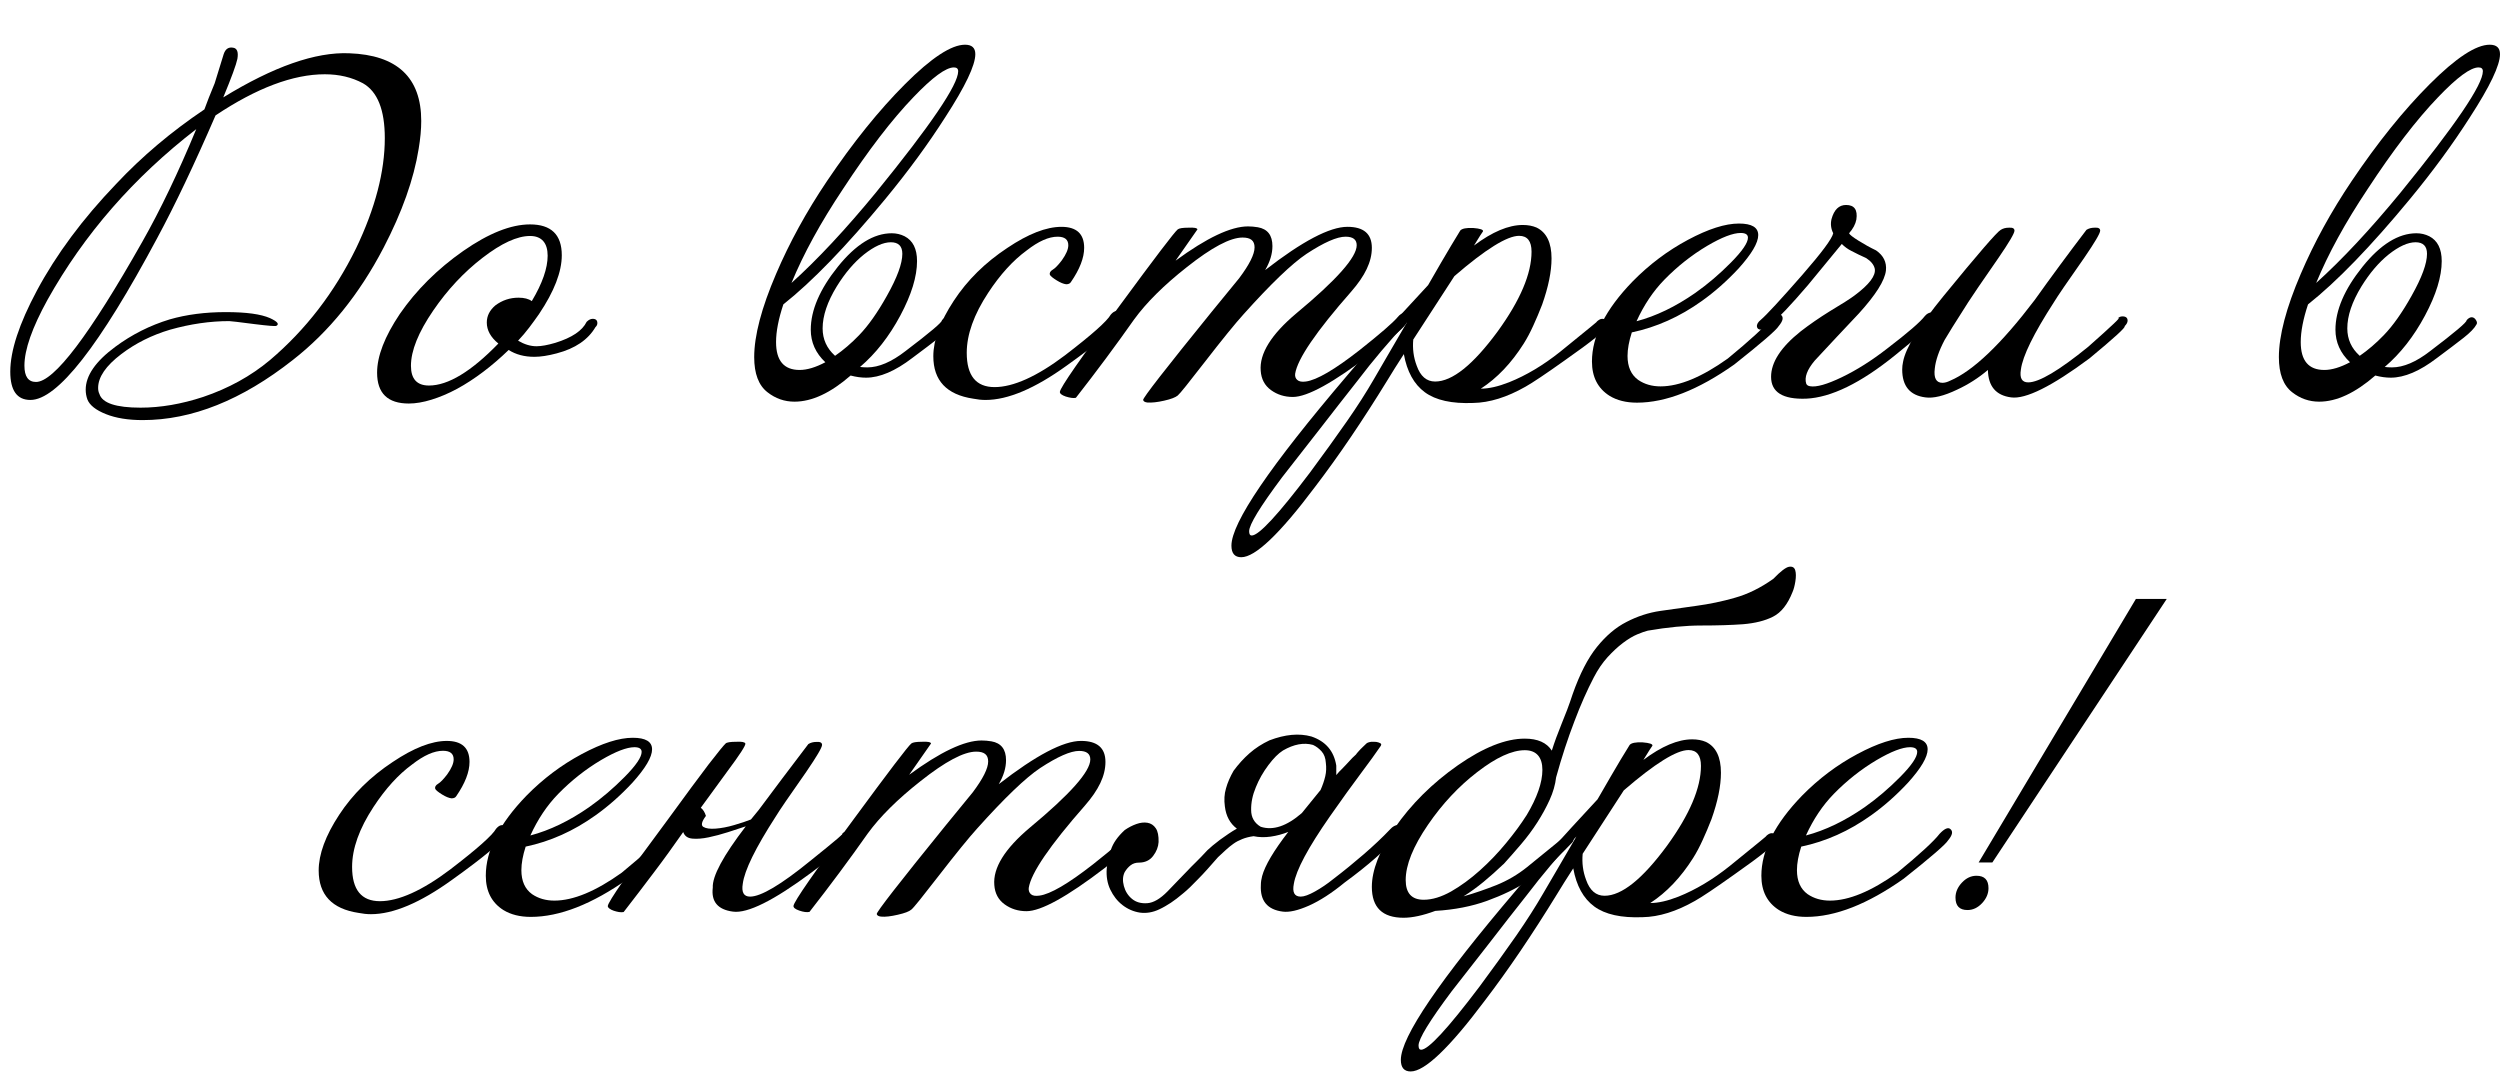 <?xml version="1.0" encoding="UTF-8"?> <svg xmlns="http://www.w3.org/2000/svg" id="a" data-name="Слой 1" viewBox="0 0 175.02 75.71"> <path d="M29.31,10.42c-.34,2.12-1.16,4.43-2.46,6.93-1.7,3.26-3.82,5.88-6.36,7.86-3.56,2.8-7.06,4.2-10.5,4.2-1.02,0-1.88-.14-2.58-.42-.7-.28-1.13-.62-1.29-1.02-.08-.22-.12-.45-.12-.69,0-.98,.69-1.98,2.07-3,1.16-.86,2.43-1.5,3.81-1.92,1.18-.34,2.49-.51,3.93-.51s2.45,.14,3.09,.42c.52,.24,.67,.42,.45,.54-.06,.04-.57,0-1.53-.12-1.08-.14-1.67-.21-1.77-.21-1.34,0-2.72,.2-4.14,.6-1.28,.38-2.42,.95-3.42,1.71-1.08,.82-1.62,1.61-1.62,2.37,0,.16,.03,.3,.09,.42,.2,.64,1.16,.96,2.88,.96,1.4,0,2.86-.25,4.38-.75,1.78-.6,3.34-1.46,4.68-2.58,2.5-2.12,4.51-4.73,6.03-7.83,1.34-2.8,2.01-5.37,2.01-7.71,0-1.98-.51-3.26-1.53-3.84-.78-.42-1.67-.63-2.67-.63-2.22,0-4.77,.96-7.65,2.88-1.48,3.42-2.84,6.28-4.08,8.58-4.04,7.56-7,11.34-8.88,11.34-.94,0-1.41-.66-1.41-1.98,0-1.46,.62-3.35,1.86-5.67,1.36-2.54,3.21-5.03,5.55-7.47,1.8-1.92,3.86-3.66,6.18-5.22,.18-.5,.42-1.11,.72-1.83,.18-.58,.39-1.26,.63-2.04,.12-.36,.34-.51,.66-.45,.28,.04,.38,.3,.3,.78-.08,.4-.41,1.3-.99,2.7,3.52-2.16,6.46-3.19,8.82-3.09,3.36,.12,5.04,1.7,5.04,4.74,0,.58-.06,1.23-.18,1.95Zm-15.57-1.38c-4.38,3.38-7.85,7.36-10.41,11.94-1.08,1.96-1.62,3.5-1.62,4.62,0,.76,.27,1.14,.81,1.14,1.26,0,3.74-3.27,7.44-9.81,1.26-2.22,2.52-4.85,3.78-7.89Z"></path> <path d="M41.7,22.88c-.52,.9-1.43,1.52-2.73,1.86-.6,.16-1.12,.24-1.56,.24-.7,0-1.3-.16-1.8-.48-.58,.56-1.17,1.07-1.78,1.53-.61,.46-1.22,.86-1.83,1.19-.61,.33-1.21,.58-1.79,.76s-1.11,.27-1.59,.27c-1.48,0-2.22-.72-2.22-2.16,0-1.16,.53-2.53,1.59-4.11,1.16-1.68,2.64-3.15,4.44-4.41,1.78-1.24,3.34-1.86,4.68-1.86,1.48,0,2.22,.72,2.22,2.16,0,1.16-.53,2.53-1.59,4.11-.22,.32-.45,.63-.69,.95s-.5,.62-.78,.92c.44,.26,.87,.39,1.29,.39,.34,0,.78-.08,1.32-.24,1.16-.36,1.89-.85,2.19-1.47,.14-.14,.28-.21,.42-.21,.22,0,.33,.1,.33,.3,0,.1-.04,.19-.12,.27Zm-4.47-1.8c.74-1.24,1.11-2.3,1.11-3.18s-.41-1.38-1.23-1.38c-.9,0-2.01,.51-3.33,1.53-1.3,1-2.45,2.23-3.45,3.69-1.04,1.52-1.56,2.81-1.56,3.87,0,.92,.42,1.38,1.26,1.38,1.34,0,2.96-.98,4.86-2.94-.54-.44-.81-.93-.81-1.47,0-.46,.2-.86,.6-1.2,.48-.36,1.02-.54,1.62-.54,.4,0,.71,.08,.93,.24Z"></path> <path d="M66.63,22.72c-.14,.26-.44,.57-.9,.93-.46,.36-1.08,.83-1.86,1.41-1.2,.92-2.28,1.38-3.24,1.38-.34,0-.7-.05-1.08-.15-1.4,1.22-2.71,1.83-3.93,1.83-.7,0-1.33-.22-1.89-.66-.62-.48-.93-1.3-.93-2.46,0-1.5,.51-3.44,1.53-5.82,.94-2.2,2.13-4.37,3.57-6.51,1.82-2.7,3.64-4.96,5.47-6.79s3.23-2.75,4.19-2.75c.48,0,.72,.22,.72,.66,0,.78-.7,2.25-2.1,4.41-1.2,1.88-2.6,3.79-4.2,5.73-2.74,3.32-5.12,5.78-7.14,7.38-.34,1.02-.51,1.9-.51,2.64,0,1.3,.55,1.95,1.65,1.95,.52,0,1.12-.18,1.8-.54-.68-.64-1.02-1.4-1.02-2.28,0-1.36,.63-2.83,1.89-4.4,1.26-1.57,2.52-2.35,3.78-2.35,.32,0,.62,.07,.9,.21,.58,.3,.87,.88,.87,1.74,0,1.08-.39,2.35-1.17,3.81s-1.72,2.66-2.82,3.6c.16,.02,.33,.03,.51,.03,.8,0,1.69-.38,2.67-1.14,1.74-1.32,2.59-2.04,2.55-2.16,.12-.14,.24-.21,.36-.21s.22,.07,.3,.2c.08,.13,.09,.23,.03,.31Zm.15-18c-.56,0-1.5,.69-2.82,2.07-1.52,1.58-3.17,3.73-4.95,6.45-1.56,2.34-2.76,4.53-3.6,6.57,1.82-1.64,3.79-3.75,5.91-6.33,3.84-4.72,5.76-7.55,5.76-8.49,0-.18-.1-.27-.3-.27Zm-4.41,12.24c-.54,0-1.17,.29-1.88,.85-.71,.57-1.34,1.32-1.91,2.24-.66,1.08-.99,2.06-.99,2.94,0,.76,.29,1.4,.87,1.92,.58-.4,1.14-.88,1.68-1.44,.64-.66,1.29-1.58,1.95-2.76,.72-1.28,1.08-2.26,1.08-2.94,0-.54-.27-.81-.81-.81Z"></path> <path d="M78.39,21.85c.2,.14,.19,.35-.03,.63-.14,.42-1.37,1.46-3.69,3.12-2.22,1.6-4.11,2.4-5.67,2.4-.28,0-.57-.03-.87-.09-1.86-.28-2.79-1.27-2.79-2.97,0-1.14,.48-2.43,1.43-3.88,.95-1.45,2.2-2.68,3.76-3.71,1.46-.98,2.72-1.47,3.78-1.47s1.59,.49,1.59,1.47c0,.7-.31,1.5-.93,2.4-.06,.1-.17,.15-.33,.15-.18-.02-.4-.11-.66-.27-.26-.16-.42-.29-.48-.39-.04-.14,.03-.26,.2-.36,.17-.1,.38-.32,.64-.66,.3-.42,.45-.77,.45-1.05,0-.4-.25-.6-.75-.6-.62,0-1.34,.32-2.16,.96-.96,.7-1.86,1.69-2.7,2.97-1,1.52-1.5,2.92-1.5,4.2,0,1.6,.65,2.4,1.95,2.4s2.96-.74,4.92-2.22c1.88-1.44,2.95-2.39,3.21-2.85,.22-.26,.43-.32,.63-.18Z"></path> <path d="M98.46,22.6c-.02,.2-.84,.92-2.46,2.16-2.64,2.02-4.47,3.03-5.49,3.03-.58,0-1.09-.16-1.53-.48-.44-.32-.68-.77-.72-1.35-.1-1.2,.73-2.54,2.49-4.02,2.82-2.34,4.23-3.93,4.23-4.77,0-.4-.26-.6-.78-.6-.6,0-1.51,.4-2.73,1.2-1.02,.68-2.49,2.09-4.41,4.23-.58,.64-1.49,1.76-2.73,3.36-1.1,1.42-1.72,2.2-1.88,2.33s-.46,.25-.95,.36c-.48,.11-.87,.15-1.17,.13-.18-.02-.28-.08-.3-.18-.04-.12,1.57-2.19,4.83-6.21,.62-.76,1.25-1.53,1.89-2.31,.72-.96,1.08-1.68,1.08-2.16s-.28-.69-.84-.69c-.86,0-2.16,.69-3.9,2.07-1.6,1.26-2.83,2.48-3.69,3.66-1.28,1.82-2.64,3.65-4.08,5.49-.18,.04-.42,0-.71-.09-.29-.1-.42-.21-.41-.33,.04-.32,1.45-2.35,4.23-6.09,2.44-3.32,3.78-5.08,4.02-5.28,.1-.08,.35-.12,.75-.12,.4-.02,.61,.02,.63,.12-.18,.26-.69,.99-1.53,2.19,2.18-1.6,3.87-2.4,5.07-2.4,.22,0,.45,.02,.69,.06,.68,.12,1.02,.56,1.02,1.32,0,.54-.17,1.1-.51,1.68,2.6-2.02,4.52-3.03,5.76-3.03,1.14,0,1.71,.49,1.71,1.47s-.48,1.96-1.44,3.06c-2.46,2.8-3.77,4.72-3.93,5.76-.02,.18,.03,.33,.15,.43,.12,.11,.32,.15,.6,.11,.76-.1,2.01-.83,3.75-2.19,1.44-1.14,2.33-1.91,2.67-2.31,.16-.2,.33-.3,.51-.3,.14,0,.23,.07,.27,.21,.04,.16-.02,.32-.18,.48Z"></path> <path d="M112.38,22.93c.04,.18-.91,.95-2.85,2.31-1.32,.94-2.23,1.55-2.73,1.83-1.3,.74-2.52,1.12-3.66,1.14-1.5,.06-2.63-.19-3.39-.75-.76-.56-1.25-1.45-1.47-2.67-.22,.34-.43,.67-.62,.97-.19,.31-.37,.6-.53,.86-.86,1.4-1.71,2.72-2.55,3.96-.84,1.24-1.68,2.41-2.52,3.51-2.46,3.28-4.18,4.92-5.16,4.92-.46,0-.69-.27-.69-.81,0-1.6,2.7-5.57,8.1-11.91,.6-.72,1.37-1.61,2.31-2.66s2.06-2.27,3.36-3.67c.7-1.22,1.24-2.15,1.62-2.78,.38-.63,.59-.97,.63-1.04,.12-.14,.42-.2,.9-.18,.5,.04,.73,.12,.69,.24-.04,.04-.25,.37-.63,.99,1.28-.96,2.42-1.44,3.42-1.44,.36,0,.68,.06,.96,.18,.7,.34,1.05,1.06,1.05,2.16,0,.92-.22,2-.66,3.24-.2,.52-.41,1.01-.62,1.47-.21,.46-.43,.88-.67,1.26-.86,1.36-1.86,2.41-3,3.15,.56,0,1.22-.15,1.98-.45,1.2-.48,2.39-1.19,3.57-2.13,2-1.62,2.84-2.31,2.52-2.07,.16-.16,.3-.24,.42-.24,.22,0,.33,.1,.33,.3,0,.12-.04,.22-.12,.3Zm-13.89-.36c-1.22,1.3-2.37,2.66-3.45,4.08-.9,1.14-1.78,2.27-2.64,3.38-.86,1.11-1.74,2.23-2.64,3.38-1.54,2.06-2.31,3.32-2.31,3.78,0,.2,.06,.3,.18,.3,.5,0,1.86-1.47,4.08-4.41,.98-1.32,1.84-2.52,2.58-3.58s1.37-2.05,1.89-2.95c.22-.38,.52-.9,.9-1.55,.38-.65,.85-1.45,1.41-2.42Zm7.86-6.06c-.84,0-2.35,.94-4.53,2.82l-2.88,4.44c-.06,.64,.02,1.25,.24,1.83,.26,.74,.69,1.11,1.29,1.11,1.2,0,2.66-1.17,4.38-3.51,1.58-2.18,2.37-4.04,2.37-5.58,0-.74-.29-1.11-.87-1.11Z"></path> <path d="M124.68,22.04c.2,.16,.15,.42-.15,.78-.16,.28-1.2,1.18-3.12,2.7-2.52,1.78-4.79,2.67-6.81,2.67-.76,0-1.4-.16-1.92-.48-.82-.52-1.23-1.32-1.23-2.4,0-1.78,.95-3.65,2.85-5.61,1.16-1.18,2.45-2.15,3.87-2.91,1.42-.76,2.61-1.14,3.57-1.14,.9,0,1.35,.27,1.35,.81s-.46,1.32-1.38,2.34c-.82,.88-1.68,1.64-2.58,2.28-1.54,1.1-3.17,1.83-4.89,2.19-.2,.62-.3,1.17-.3,1.65,0,.76,.25,1.32,.75,1.68,.44,.3,.96,.45,1.56,.45,1.32,0,2.89-.65,4.71-1.95,1.58-1.3,2.57-2.21,2.97-2.73,.34-.36,.59-.47,.75-.33Zm-2.82-5.73c-.54,0-1.32,.3-2.34,.9-1.08,.64-2.08,1.43-3,2.37-.78,.8-1.43,1.77-1.95,2.91,1.36-.36,2.73-1.02,4.11-1.98,.88-.62,1.71-1.33,2.5-2.13s1.19-1.38,1.19-1.74c0-.22-.17-.33-.51-.33Z"></path> <path d="M135.45,22.48c.06,.04-.87,.84-2.79,2.4-2.4,1.94-4.47,2.95-6.21,3.03-1.64,.06-2.46-.45-2.46-1.53,0-1.02,.69-2.08,2.07-3.18,.62-.48,1.3-.95,2.04-1.41,.84-.5,1.42-.87,1.74-1.11,1.02-.76,1.49-1.38,1.41-1.86-.06-.28-.26-.53-.6-.75-.36-.16-.71-.33-1.05-.51-.24-.12-.46-.28-.66-.48-.54,.66-1.33,1.62-2.37,2.88-1.18,1.38-2.08,2.33-2.7,2.85-.22,.18-.41,.27-.57,.27-.18,0-.28-.07-.3-.21-.02-.16,.07-.32,.27-.48,.4-.34,1.37-1.39,2.91-3.15,1.36-1.56,2.08-2.53,2.16-2.91-.16-.32-.2-.65-.12-.99,.18-.66,.52-.99,1.02-.99,.58,0,.82,.34,.72,1.02-.06,.32-.23,.64-.51,.96,.04,.1,.26,.27,.66,.52,.4,.25,.81,.48,1.23,.68,.52,.36,.75,.83,.69,1.41-.08,.7-.71,1.7-1.89,3-1.04,1.1-2.07,2.2-3.09,3.3-.54,.64-.74,1.18-.6,1.62,.04,.1,.13,.16,.27,.18,.44,.08,1.18-.13,2.22-.63s2.1-1.17,3.18-2.01c1.44-1.1,2.32-1.86,2.64-2.28,.14-.16,.29-.24,.45-.24,.24,0,.36,.11,.36,.33,0,.08-.04,.17-.12,.27Z"></path> <path d="M148.74,22.84c.1,.06-.72,.81-2.46,2.25-2.64,1.96-4.47,2.87-5.49,2.73-1.06-.14-1.6-.78-1.62-1.92-.66,.56-1.38,1.02-2.16,1.38-.92,.44-1.66,.62-2.22,.54-1.08-.14-1.62-.79-1.62-1.95,0-.18,.02-.36,.06-.54,.18-.98,1.12-2.51,2.82-4.59,2.42-2.96,3.76-4.51,4.02-4.65,.16-.1,.35-.15,.57-.15,.26-.02,.39,.05,.39,.21,0,.18-.37,.81-1.11,1.89-1.18,1.7-1.89,2.74-2.13,3.12-.92,1.44-1.47,2.32-1.65,2.64-.4,.76-.63,1.43-.69,2.01-.08,.66,.1,.99,.54,.99,.16,0,.34-.05,.54-.15,1.6-.68,3.57-2.56,5.91-5.64,1.14-1.6,2.35-3.24,3.63-4.92,.16-.1,.35-.15,.57-.15,.26-.02,.39,.05,.39,.21,0,.18-.37,.81-1.11,1.89-1.18,1.68-1.89,2.72-2.13,3.12-1.42,2.2-2.19,3.77-2.31,4.71-.1,.6,.07,.9,.51,.9,.76,0,2.16-.83,4.2-2.49,1.72-1.52,2.41-2.18,2.07-1.98,.08-.1,.19-.15,.33-.15,.24,0,.36,.1,.36,.3,0,.12-.07,.25-.21,.39Z"></path> <path d="M173.37,22.72c-.14,.26-.44,.57-.9,.93-.46,.36-1.08,.83-1.86,1.41-1.2,.92-2.28,1.38-3.24,1.38-.34,0-.7-.05-1.08-.15-1.4,1.22-2.71,1.83-3.93,1.83-.7,0-1.33-.22-1.89-.66-.62-.48-.93-1.3-.93-2.46,0-1.5,.51-3.44,1.53-5.82,.94-2.2,2.13-4.37,3.57-6.51,1.82-2.7,3.64-4.96,5.47-6.79s3.23-2.75,4.19-2.75c.48,0,.72,.22,.72,.66,0,.78-.7,2.25-2.1,4.41-1.2,1.88-2.6,3.79-4.2,5.73-2.74,3.32-5.12,5.78-7.14,7.38-.34,1.02-.51,1.9-.51,2.64,0,1.3,.55,1.95,1.65,1.95,.52,0,1.12-.18,1.8-.54-.68-.64-1.02-1.4-1.02-2.28,0-1.36,.63-2.83,1.89-4.4,1.26-1.57,2.52-2.35,3.78-2.35,.32,0,.62,.07,.9,.21,.58,.3,.87,.88,.87,1.74,0,1.08-.39,2.35-1.17,3.81s-1.72,2.66-2.82,3.6c.16,.02,.33,.03,.51,.03,.8,0,1.69-.38,2.67-1.14,1.74-1.32,2.59-2.04,2.55-2.16,.12-.14,.24-.21,.36-.21s.22,.07,.3,.2c.08,.13,.09,.23,.03,.31Zm.15-18c-.56,0-1.5,.69-2.82,2.07-1.52,1.58-3.17,3.73-4.95,6.45-1.56,2.34-2.76,4.53-3.6,6.57,1.82-1.64,3.79-3.75,5.91-6.33,3.84-4.72,5.76-7.55,5.76-8.49,0-.18-.1-.27-.3-.27Zm-4.41,12.24c-.54,0-1.17,.29-1.88,.85-.71,.57-1.34,1.32-1.91,2.24-.66,1.08-.99,2.06-.99,2.94,0,.76,.29,1.4,.87,1.92,.58-.4,1.14-.88,1.68-1.44,.64-.66,1.29-1.58,1.95-2.76,.72-1.28,1.08-2.26,1.08-2.94,0-.54-.27-.81-.81-.81Z"></path> <path d="M35.36,57.85c.2,.14,.19,.35-.03,.63-.14,.42-1.37,1.46-3.69,3.12-2.22,1.6-4.11,2.4-5.67,2.4-.28,0-.57-.03-.87-.09-1.86-.28-2.79-1.27-2.79-2.97,0-1.14,.48-2.44,1.43-3.89,.95-1.45,2.2-2.68,3.76-3.71,1.46-.98,2.72-1.47,3.78-1.47s1.59,.49,1.59,1.47c0,.7-.31,1.5-.93,2.4-.06,.1-.17,.15-.33,.15-.18-.02-.4-.11-.66-.27-.26-.16-.42-.29-.48-.39-.04-.14,.03-.26,.2-.36,.17-.1,.38-.32,.64-.66,.3-.42,.45-.77,.45-1.05,0-.4-.25-.6-.75-.6-.62,0-1.34,.32-2.16,.96-.96,.7-1.86,1.69-2.7,2.97-1,1.52-1.5,2.92-1.5,4.2,0,1.6,.65,2.4,1.95,2.4s2.96-.74,4.92-2.22c1.88-1.44,2.95-2.39,3.21-2.85,.22-.26,.43-.32,.63-.18Z"></path> <path d="M47.24,58.04c.2,.16,.15,.42-.15,.78-.16,.28-1.2,1.18-3.12,2.7-2.52,1.78-4.79,2.67-6.81,2.67-.76,0-1.4-.16-1.92-.48-.82-.52-1.23-1.32-1.23-2.4,0-1.78,.95-3.65,2.85-5.61,1.16-1.18,2.45-2.15,3.87-2.91s2.61-1.14,3.57-1.14c.9,0,1.35,.27,1.35,.81s-.46,1.32-1.38,2.34c-.82,.88-1.68,1.64-2.58,2.28-1.54,1.1-3.17,1.83-4.89,2.19-.2,.62-.3,1.17-.3,1.65,0,.76,.25,1.32,.75,1.68,.44,.3,.96,.45,1.56,.45,1.32,0,2.89-.65,4.71-1.95,1.58-1.3,2.57-2.21,2.97-2.73,.34-.36,.59-.47,.75-.33Zm-2.82-5.73c-.54,0-1.32,.3-2.34,.9-1.08,.64-2.08,1.43-3,2.37-.78,.8-1.43,1.77-1.95,2.91,1.36-.36,2.73-1.02,4.11-1.98,.88-.62,1.71-1.33,2.5-2.13,.79-.8,1.18-1.38,1.18-1.74,0-.22-.17-.33-.51-.33Z"></path> <path d="M49.9,62.14c-.04-.8,.73-2.23,2.31-4.29-.36,.12-.78,.26-1.25,.41-.47,.15-.92,.27-1.35,.36-.43,.09-.81,.12-1.14,.09s-.54-.18-.64-.46c-.66,.94-1.33,1.88-2.03,2.8s-1.41,1.87-2.14,2.8c-.1,.02-.21,.02-.33,0-.12-.02-.24-.05-.36-.09s-.22-.09-.3-.15c-.08-.06-.12-.12-.12-.18,.02-.3,1.43-2.33,4.23-6.09,1.22-1.68,2.17-2.96,2.83-3.83,.67-.87,1.07-1.35,1.19-1.46,.08-.08,.33-.12,.75-.12,.38-.02,.59,.02,.63,.12,.04,.12-.38,.77-1.26,1.95l-1.86,2.55c.16,.12,.28,.31,.36,.57-.3,.4-.36,.66-.18,.77,.18,.11,.47,.15,.86,.12,.39-.03,.83-.11,1.3-.25,.48-.14,.87-.27,1.17-.39,.16-.2,.34-.42,.54-.66,1.04-1.4,2.2-2.94,3.48-4.62,.16-.1,.35-.15,.57-.15,.26-.02,.39,.05,.39,.21,0,.18-.37,.81-1.11,1.89-1.18,1.68-1.89,2.72-2.13,3.12-1.42,2.2-2.19,3.77-2.31,4.71-.1,.6,.07,.9,.51,.9,.76,0,2.16-.83,4.2-2.49,1.82-1.46,2.56-2.09,2.22-1.89,.08-.1,.19-.15,.33-.15,.24,0,.36,.1,.36,.3,0,.12-.07,.25-.21,.39,.1,.06-.77,.78-2.61,2.16-2.64,1.96-4.47,2.87-5.49,2.73-1.06-.14-1.53-.7-1.41-1.68Z"></path> <path d="M79.81,58.6c-.02,.2-.84,.92-2.46,2.16-2.64,2.02-4.47,3.03-5.49,3.03-.58,0-1.09-.16-1.53-.48-.44-.32-.68-.77-.72-1.35-.1-1.2,.73-2.54,2.49-4.02,2.82-2.34,4.23-3.93,4.23-4.77,0-.4-.26-.6-.78-.6-.6,0-1.51,.4-2.73,1.2-1.02,.68-2.49,2.09-4.41,4.23-.58,.64-1.49,1.76-2.73,3.36-1.1,1.42-1.72,2.2-1.88,2.32-.15,.13-.46,.25-.95,.36-.48,.11-.87,.16-1.17,.13-.18-.02-.28-.08-.3-.18-.04-.12,1.57-2.19,4.83-6.21,.62-.76,1.25-1.53,1.89-2.31,.72-.96,1.08-1.68,1.08-2.16s-.28-.69-.84-.69c-.86,0-2.16,.69-3.9,2.07-1.6,1.26-2.83,2.48-3.69,3.66-1.28,1.82-2.64,3.65-4.08,5.49-.18,.04-.42,.01-.71-.09-.29-.1-.42-.21-.41-.33,.04-.32,1.45-2.35,4.23-6.09,2.44-3.32,3.78-5.08,4.02-5.28,.1-.08,.35-.12,.75-.12,.4-.02,.61,.02,.63,.12-.18,.26-.69,.99-1.53,2.19,2.18-1.6,3.87-2.4,5.07-2.4,.22,0,.45,.02,.69,.06,.68,.12,1.02,.56,1.02,1.32,0,.54-.17,1.1-.51,1.68,2.6-2.02,4.52-3.03,5.76-3.03,1.14,0,1.71,.49,1.71,1.47s-.48,1.96-1.44,3.06c-2.46,2.8-3.77,4.72-3.93,5.76-.02,.18,.03,.33,.15,.44,.12,.11,.32,.14,.6,.1,.76-.1,2.01-.83,3.75-2.19,1.44-1.14,2.33-1.91,2.67-2.31,.16-.2,.33-.3,.51-.3,.14,0,.23,.07,.27,.21,.04,.16-.02,.32-.18,.48Z"></path> <path d="M96.67,52.21c-.34,.5-.81,1.15-1.41,1.95-.6,.8-1.32,1.8-2.16,3-1.52,2.18-2.36,3.75-2.52,4.71-.12,.6,.04,.9,.48,.9,.24,0,.57-.12,1-.36,.43-.24,.86-.53,1.28-.87,.76-.58,1.47-1.16,2.14-1.74s1.29-1.16,1.84-1.74c.18-.2,.36-.3,.54-.3,.16,0,.24,.07,.24,.21,.04,.16-.02,.32-.18,.48-.88,1.02-2.14,2.13-3.78,3.33-.9,.74-1.74,1.28-2.5,1.62-.77,.34-1.38,.48-1.84,.42-1.08-.14-1.59-.76-1.53-1.86,0-.2,.03-.41,.09-.63,.2-.74,.81-1.77,1.83-3.09-.4,.16-.81,.27-1.23,.33-.42,.06-.82,.05-1.2-.03-.3,.04-.57,.11-.79,.2-.23,.09-.44,.2-.62,.33s-.36,.27-.53,.43-.36,.33-.55,.51c-.54,.62-1,1.14-1.4,1.54-.39,.41-.74,.75-1.05,1-.31,.26-.59,.48-.85,.65-.26,.17-.53,.33-.81,.46-.46,.22-.92,.29-1.36,.23-.45-.07-.86-.25-1.22-.53-.36-.28-.64-.64-.85-1.08-.21-.44-.29-.93-.25-1.47,.04-.4,.13-.83,.29-1.31,.15-.47,.47-.93,.97-1.39,.26-.18,.53-.32,.81-.42,.28-.1,.54-.13,.78-.09s.44,.17,.58,.38c.15,.21,.21,.54,.2,.97-.02,.34-.15,.67-.38,.97-.23,.31-.57,.47-1,.47-.22,0-.41,.06-.57,.18s-.3,.28-.42,.48c-.14,.28-.16,.61-.06,.98,.1,.37,.29,.67,.57,.9,.28,.23,.63,.33,1.07,.3,.43-.03,.9-.3,1.42-.83,.3-.32,.55-.58,.76-.79s.41-.42,.6-.62c.19-.2,.39-.41,.62-.63s.49-.5,.81-.84c.08-.08,.2-.18,.36-.32,.16-.13,.33-.26,.52-.41,.19-.14,.39-.28,.6-.42,.21-.14,.4-.26,.58-.36-.48-.36-.76-.88-.84-1.56-.06-.44-.04-.86,.08-1.26,.11-.4,.29-.81,.53-1.23,.34-.46,.71-.87,1.12-1.23,.41-.36,.88-.66,1.39-.9,1.1-.42,2.08-.51,2.94-.27,1,.34,1.58,1.02,1.74,2.04v.66s.08-.09,.13-.15c.05-.06,.1-.12,.17-.18,.28-.28,.48-.5,.62-.65,.13-.15,.28-.3,.46-.46,.02-.04,.08-.11,.17-.21,.09-.1,.18-.2,.29-.3s.18-.18,.25-.24c.07-.06,.09-.08,.08-.06,.06-.04,.15-.06,.28-.08,.13,0,.25,0,.36,.01,.11,.02,.2,.05,.27,.09,.07,.04,.08,.09,.05,.15Zm-4.23,3.12c.16-.36,.27-.69,.34-.99s.08-.61,.04-.93c-.02-.34-.12-.61-.3-.81-.18-.2-.38-.35-.6-.45-.64-.18-1.34-.05-2.1,.39-.32,.2-.66,.54-1.02,1.02-.36,.48-.66,1-.88,1.55-.23,.55-.34,1.08-.33,1.6,0,.52,.23,.91,.67,1.17,.86,.28,1.82-.04,2.88-.96l1.29-1.59Z"></path> <path d="M105.25,60.5c-.46,.44-.92,.85-1.38,1.23-.46,.38-.93,.72-1.41,1.02,.78-.22,1.55-.49,2.31-.79,.76-.31,1.47-.72,2.13-1.25,2-1.62,2.84-2.31,2.52-2.07,.16-.16,.3-.24,.42-.24,.22,0,.33,.1,.33,.3,0,.12-.04,.22-.12,.3-.28,.3-.68,.7-1.19,1.2s-1.16,1-1.95,1.51-1.72,.96-2.79,1.35c-1.07,.39-2.29,.63-3.64,.71-.86,.32-1.6,.48-2.22,.48-1.48,0-2.22-.72-2.22-2.16,0-1.16,.53-2.53,1.59-4.11,1.16-1.68,2.64-3.15,4.44-4.41,1.78-1.24,3.34-1.86,4.68-1.86,.9,0,1.53,.28,1.89,.84,.18-.58,.41-1.2,.67-1.84,.27-.65,.54-1.35,.79-2.12,.5-1.42,1.07-2.52,1.7-3.3,.63-.78,1.32-1.37,2.07-1.75,.75-.39,1.54-.65,2.36-.77s1.67-.24,2.55-.36,1.77-.3,2.67-.56c.9-.25,1.8-.69,2.7-1.33,.5-.52,.87-.8,1.09-.84,.23-.04,.38,.04,.44,.24,.06,.2,.06,.46,.01,.78-.05,.32-.12,.57-.2,.75-.34,.86-.79,1.43-1.36,1.72-.57,.29-1.27,.46-2.1,.53-.83,.06-1.8,.09-2.91,.09s-2.37,.12-3.76,.36c-.18,.04-.42,.13-.74,.26-.31,.13-.64,.33-1,.6-.36,.27-.72,.61-1.08,1-.36,.4-.68,.87-.96,1.41-.46,.88-.92,1.91-1.36,3.08-.45,1.17-.88,2.47-1.28,3.92-.06,.52-.21,1.04-.45,1.57-.24,.53-.53,1.06-.87,1.59-.34,.53-.72,1.04-1.14,1.53-.42,.49-.83,.96-1.23,1.4Zm1.62-3.42c.74-1.24,1.11-2.3,1.11-3.18s-.41-1.38-1.23-1.38c-.9,0-2.01,.51-3.33,1.53-1.3,1-2.45,2.23-3.45,3.69-1.04,1.52-1.56,2.81-1.56,3.87,0,.92,.42,1.38,1.26,1.38,.6,0,1.24-.2,1.92-.58,.68-.39,1.35-.88,2.01-1.47,.66-.59,1.27-1.23,1.84-1.92,.57-.69,1.04-1.33,1.42-1.93Z"></path> <path d="M124.24,58.93c.04,.18-.91,.95-2.85,2.31-1.32,.94-2.23,1.55-2.73,1.83-1.3,.74-2.52,1.12-3.66,1.14-1.5,.06-2.63-.19-3.39-.75-.76-.56-1.25-1.45-1.47-2.67-.22,.34-.43,.67-.62,.97-.19,.31-.37,.6-.53,.86-.86,1.4-1.71,2.72-2.55,3.96s-1.68,2.41-2.52,3.51c-2.46,3.28-4.18,4.92-5.16,4.92-.46,0-.69-.27-.69-.81,0-1.6,2.7-5.57,8.1-11.91,.6-.72,1.37-1.61,2.31-2.66s2.06-2.27,3.36-3.67c.7-1.22,1.24-2.14,1.62-2.78,.38-.63,.59-.97,.63-1.03,.12-.14,.42-.2,.9-.18,.5,.04,.73,.12,.69,.24-.04,.04-.25,.37-.63,.99,1.28-.96,2.42-1.44,3.42-1.44,.36,0,.68,.06,.96,.18,.7,.34,1.05,1.06,1.05,2.16,0,.92-.22,2-.66,3.24-.2,.52-.41,1.01-.62,1.47-.21,.46-.43,.88-.67,1.26-.86,1.36-1.86,2.41-3,3.15,.56,0,1.22-.15,1.98-.45,1.2-.48,2.39-1.19,3.57-2.13,2-1.62,2.84-2.31,2.52-2.07,.16-.16,.3-.24,.42-.24,.22,0,.33,.1,.33,.3,0,.12-.04,.22-.12,.3Zm-13.89-.36c-1.22,1.3-2.37,2.66-3.45,4.08-.9,1.14-1.78,2.26-2.64,3.38-.86,1.11-1.74,2.23-2.64,3.38-1.54,2.06-2.31,3.32-2.31,3.78,0,.2,.06,.3,.18,.3,.5,0,1.86-1.47,4.08-4.41,.98-1.32,1.84-2.52,2.58-3.58,.74-1.07,1.37-2.06,1.89-2.96,.22-.38,.52-.9,.9-1.54,.38-.65,.85-1.46,1.41-2.42Zm7.86-6.06c-.84,0-2.35,.94-4.53,2.82l-2.88,4.44c-.06,.64,.02,1.25,.24,1.83,.26,.74,.69,1.11,1.29,1.11,1.2,0,2.66-1.17,4.38-3.51,1.58-2.18,2.37-4.04,2.37-5.58,0-.74-.29-1.11-.87-1.11Z"></path> <path d="M136.54,58.04c.2,.16,.15,.42-.15,.78-.16,.28-1.2,1.18-3.12,2.7-2.52,1.78-4.79,2.67-6.81,2.67-.76,0-1.4-.16-1.92-.48-.82-.52-1.23-1.32-1.23-2.4,0-1.78,.95-3.65,2.85-5.61,1.16-1.18,2.45-2.15,3.87-2.91s2.61-1.14,3.57-1.14c.9,0,1.35,.27,1.35,.81s-.46,1.32-1.38,2.34c-.82,.88-1.68,1.64-2.58,2.28-1.54,1.1-3.17,1.83-4.89,2.19-.2,.62-.3,1.17-.3,1.65,0,.76,.25,1.32,.75,1.68,.44,.3,.96,.45,1.56,.45,1.32,0,2.89-.65,4.71-1.95,1.58-1.3,2.57-2.21,2.97-2.73,.34-.36,.59-.47,.75-.33Zm-2.82-5.73c-.54,0-1.32,.3-2.34,.9-1.08,.64-2.08,1.43-3,2.37-.78,.8-1.43,1.77-1.95,2.91,1.36-.36,2.73-1.02,4.11-1.98,.88-.62,1.71-1.33,2.5-2.13,.79-.8,1.18-1.38,1.18-1.74,0-.22-.17-.33-.51-.33Z"></path> <path d="M137.74,63.71c-.56,0-.84-.29-.84-.87,0-.38,.15-.73,.45-1.05s.64-.48,1.02-.48c.56,0,.84,.29,.84,.87,0,.38-.15,.73-.45,1.05-.3,.32-.64,.48-1.02,.48Zm13.95-21.78l-12.21,18.45h-.96l11.01-18.45h2.16Z"></path> </svg> 
